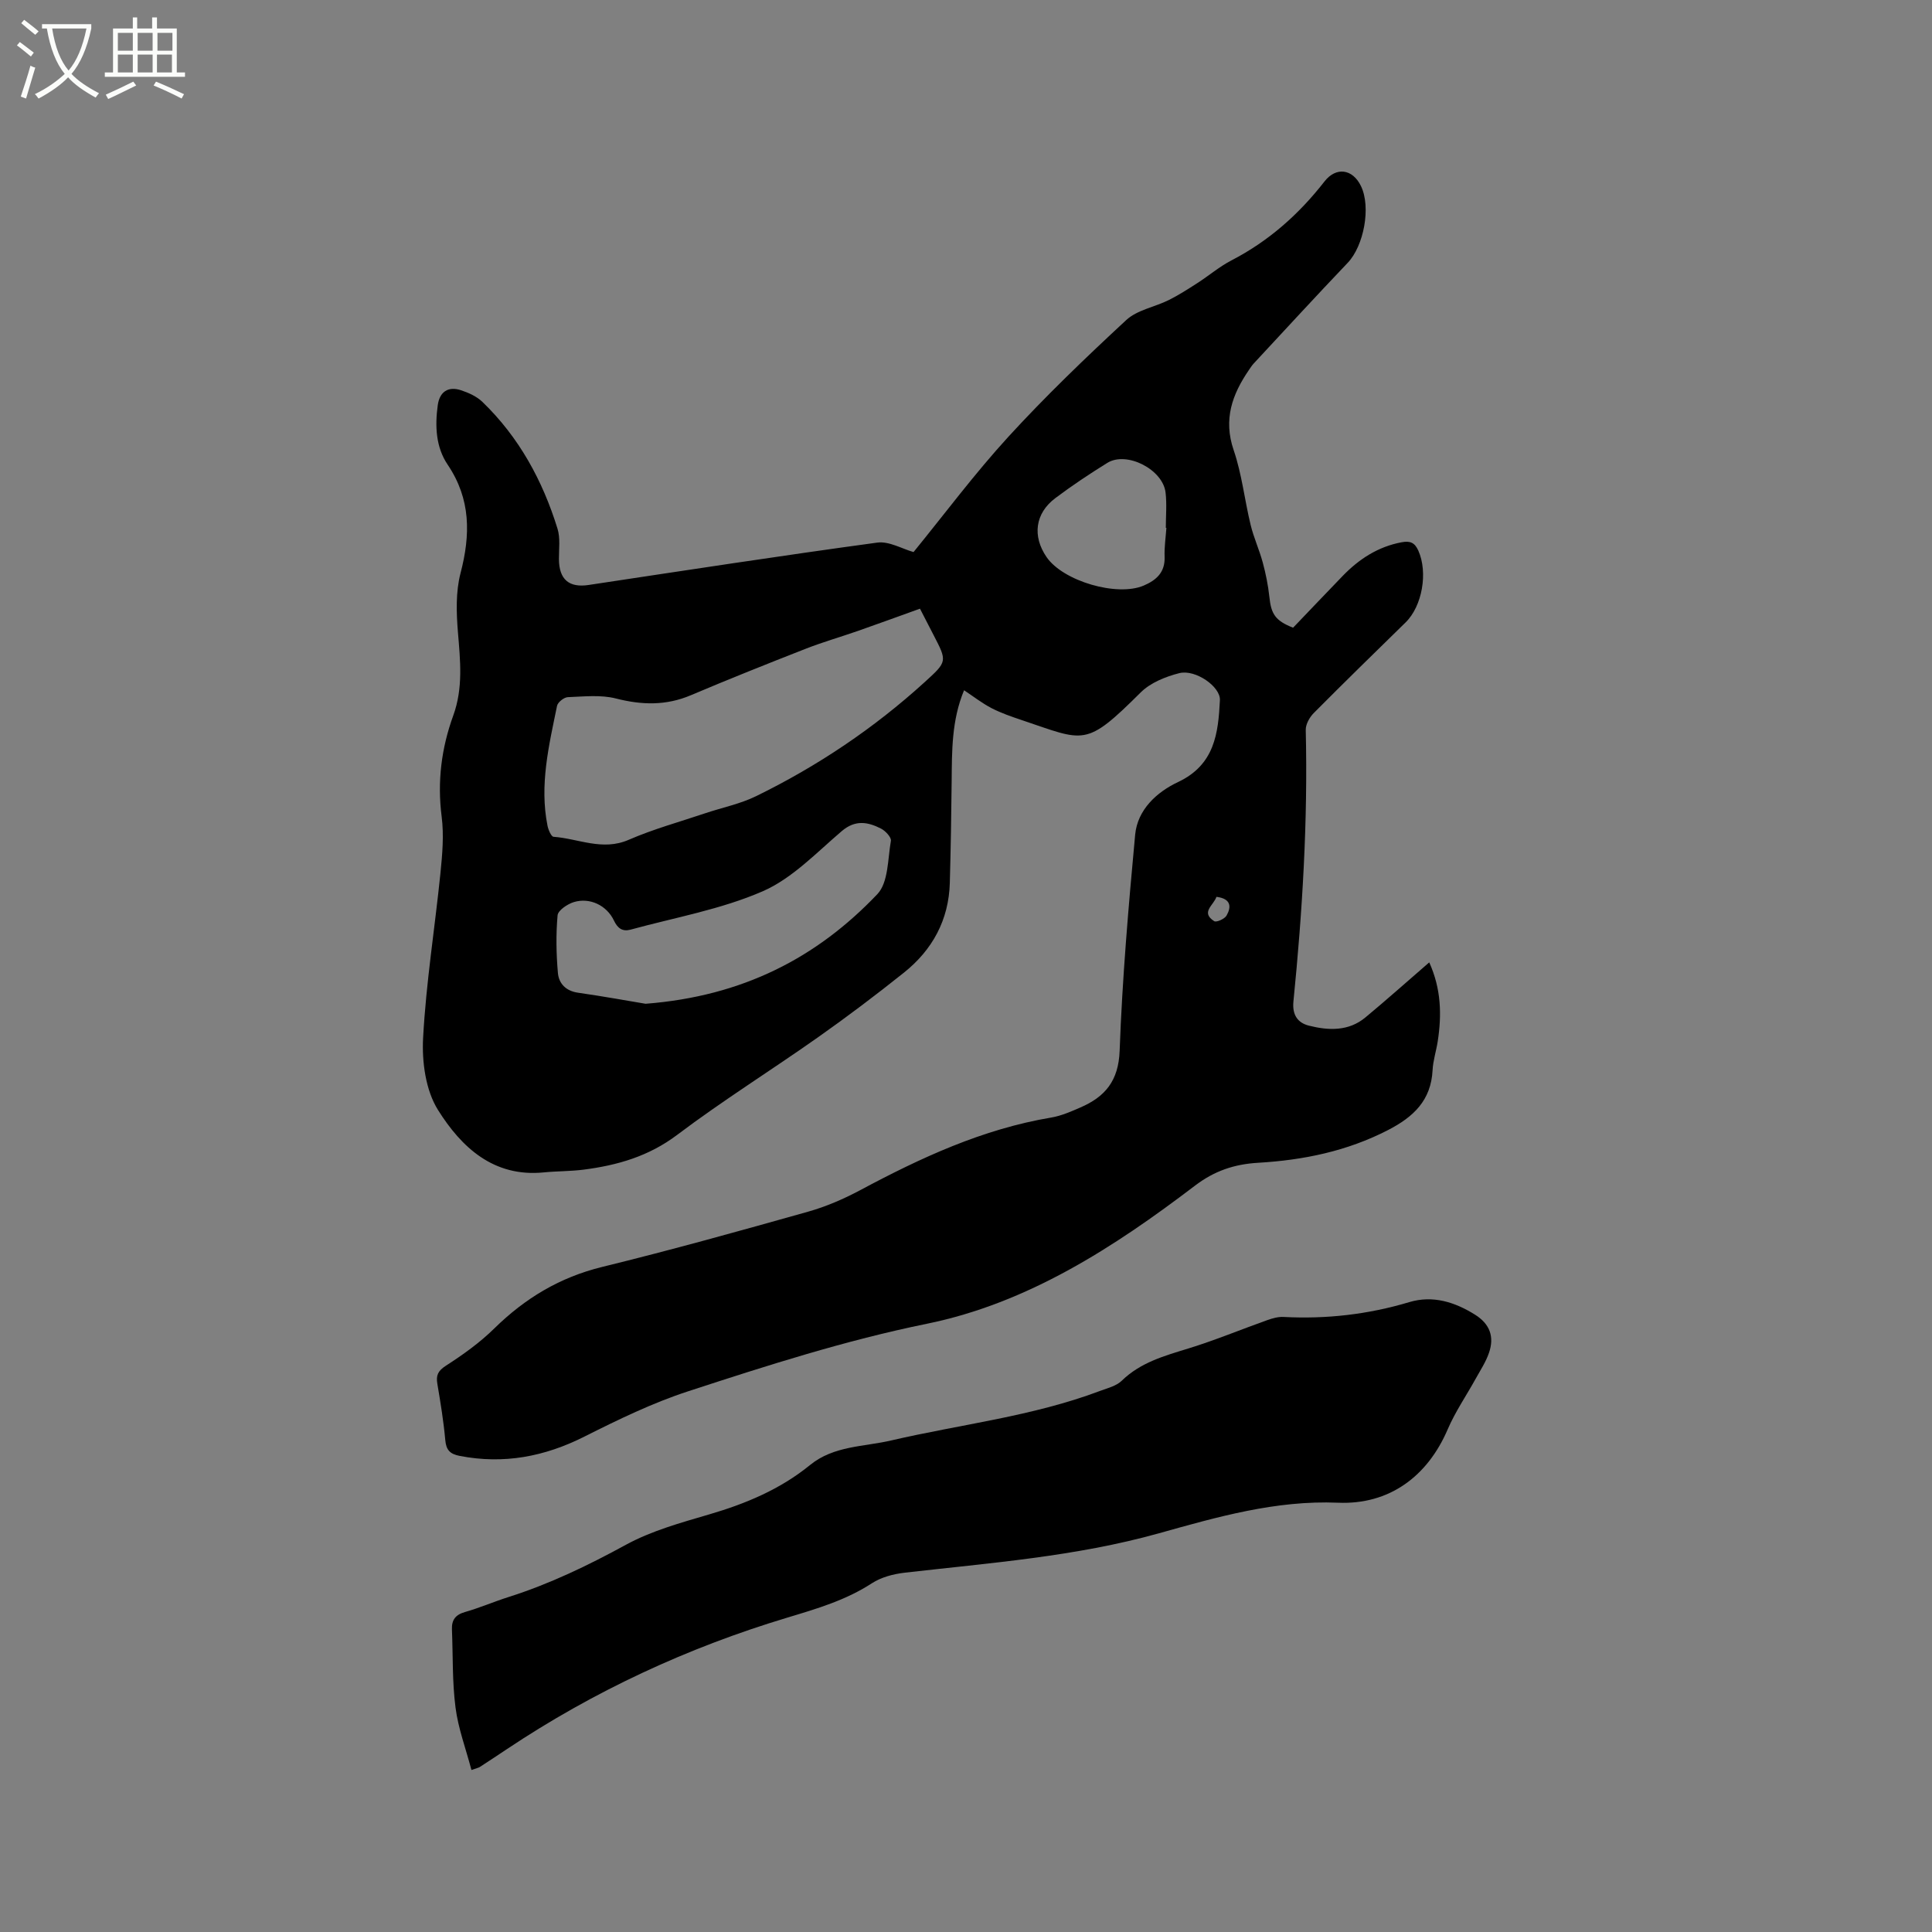 <svg enable-background="new 0 0 400 400" viewBox="0 0 400 400" xmlns="http://www.w3.org/2000/svg"><rect x="0" y="0" width="400" height="400" fill="#808080" stroke="none"/><path d="m6.4 11.7c-1-.8-1.9-1.6-2.9-2.3l.6-.7c.9.7 1.9 1.4 2.9 2.2zm-2.1 8.3c.7-2.1 1.4-4.2 2-6.4.2.1.6.3 1 .4-.7 2.3-1.3 4.4-1.9 6.4zm3-12.8c-1.1-.9-2.1-1.7-2.9-2.4l.6-.7c1 .8 2 1.5 3 2.4zm1.4-1.3v-.9h10.2v.9c-.9 4.2-2.3 7.3-4.1 9.4 1.3 1.4 3.2 2.7 5.7 4-.2.2-.4.5-.7.9-2.5-1.4-4.4-2.7-5.7-4.2-1.4 1.5-3.5 3-6.1 4.4 0 0 0 0-.1-.1-.3-.4-.5-.7-.7-.8 2.7-1.3 4.7-2.8 6.2-4.2-1.8-2.2-3-5.3-3.7-9.4zm9.2 0h-7.1c.6 3.8 1.7 6.7 3.4 8.7 1.7-2 2.9-4.8 3.7-8.7z" fill="#fbfcfa"/><path d="m31.6 3.6h.9v2.3h4.1v9.1h1.7v.9h-16.6v-.9h1.7v-9.1h4.1v-2.3h.9v2.3h3.1v-2.3zm-4 13.3.6.8c-1.9.9-3.8 1.9-5.8 2.8-.2-.3-.3-.6-.5-.9 2-.9 3.9-1.8 5.7-2.7zm-3.2-10.1v3.7h3.1v-3.7zm0 4.5v3.7h3.1v-3.7zm4.1-4.5v3.7h3.1v-3.7zm0 4.5v3.7h3.1v-3.7zm9.1 9.1c-2.1-1.1-4.1-2-5.8-2.7l.5-.8c2.2.9 4.1 1.8 5.8 2.6zm-1.9-13.6h-3.1v3.7h3.1zm-3.2 4.5v3.7h3.1v-3.7z" fill="#fbfcfa"/><path d="m267.72 129.96c3.38-3.53 6.81-7.14 10.27-10.72 3.39-3.5 7.3-6.05 12.2-6.97 1.77-.33 2.71.06 3.46 1.73 2.02 4.52.82 11.49-2.64 14.87-6.37 6.23-12.75 12.45-19.02 18.77-.87.88-1.68 2.33-1.65 3.5.45 18.8-.68 37.52-2.55 56.2-.28 2.82.92 4.44 3.21 5.01 4.04 1.02 8.2 1.2 11.69-1.7 4.39-3.64 8.64-7.44 13.22-11.4 2.49 5.51 2.6 10.9 1.75 16.38-.31 1.99-.96 3.95-1.06 5.94-.32 6.24-3.92 9.66-9.21 12.39-8.5 4.39-17.54 6.23-26.9 6.78-4.95.29-9.08 1.68-13.1 4.75-16.8 12.79-34.64 24.33-55.49 28.58-16.9 3.45-33.13 8.66-49.39 13.97-7.4 2.41-14.51 5.87-21.49 9.38-8.27 4.17-16.72 5.78-25.84 4.01-2.01-.39-2.81-1.21-2.99-3.28-.35-3.9-.99-7.78-1.64-11.64-.3-1.77.12-2.69 1.78-3.76 3.54-2.28 7.03-4.78 10.02-7.72 6.36-6.24 13.54-10.57 22.3-12.72 14.29-3.5 28.47-7.45 42.64-11.44 3.73-1.05 7.38-2.63 10.81-4.46 12.56-6.72 25.37-12.66 39.58-15.04 2.05-.35 4.05-1.23 5.98-2.07 5.12-2.21 7.92-5.49 8.15-11.75.54-14.93 1.83-29.84 3.21-44.72.49-5.23 4.52-8.86 8.87-10.91 7.59-3.57 8.34-10.08 8.68-16.97.14-2.77-5.06-6.43-8.42-5.58-2.83.72-5.96 1.98-7.97 3.98-11.52 11.46-11.54 10.13-24.66 5.73-2.11-.71-4.23-1.44-6.2-2.45-1.94-1-3.69-2.37-5.72-3.72-2.59 6.24-2.51 12.57-2.57 18.9-.07 6.99-.19 13.97-.38 20.96-.21 7.7-3.6 13.9-9.52 18.62-5.79 4.62-11.71 9.1-17.76 13.36-9.67 6.82-19.74 13.1-29.18 20.22-5.89 4.44-12.36 6.29-19.34 7.19-2.73.35-5.5.3-8.24.57-10.45 1.05-17.1-5.23-21.92-12.91-2.56-4.07-3.36-9.96-3.09-14.94.61-11.4 2.43-22.73 3.59-34.11.39-3.88.74-7.87.25-11.7-.93-7.24-.05-14.18 2.4-20.92 2.08-5.72 1.45-11.42.97-17.26-.33-4.04-.47-8.33.53-12.19 2.09-7.99 2.16-15.36-2.66-22.5-2.45-3.63-2.64-7.98-2.05-12.29.38-2.78 2.13-4 4.83-3.11 1.57.52 3.25 1.28 4.42 2.41 7.57 7.3 12.46 16.27 15.54 26.23.61 1.95.29 4.2.3 6.32.03 4.23 2.1 5.97 6.17 5.35 19.9-3 39.8-6.06 59.74-8.77 2.44-.33 5.14 1.29 7.51 1.96 6.42-7.88 12.64-16.23 19.63-23.87 7.72-8.43 16-16.38 24.4-24.16 2.26-2.1 5.88-2.69 8.8-4.14 2.05-1.02 4-2.28 5.93-3.52 2.38-1.53 4.58-3.42 7.08-4.71 7.69-3.98 13.96-9.55 19.24-16.33 2.4-3.08 5.83-2.63 7.56.97 2.11 4.37.58 12.37-2.74 15.86-6.58 6.9-13.02 13.92-19.51 20.9-.36.39-.64.85-.94 1.28-3.48 5.07-5.35 10.25-3.17 16.62 1.7 4.98 2.26 10.33 3.51 15.48.64 2.64 1.8 5.15 2.51 7.78.63 2.33 1.11 4.72 1.37 7.12.36 3.58 1.26 4.94 4.91 6.38zm-77.25-3.94c-4.56 1.64-8.69 3.15-12.83 4.6-3.58 1.25-7.25 2.3-10.78 3.68-7.98 3.12-15.94 6.3-23.83 9.64-5.14 2.18-10.15 2.04-15.49.68-3.15-.81-6.65-.41-9.98-.28-.79.03-2.08 1.05-2.23 1.8-1.68 8.19-3.67 16.39-1.97 24.84.17.84.77 2.24 1.25 2.27 5.15.37 10.11 2.99 15.54.63 5.12-2.23 10.57-3.72 15.88-5.51 3.51-1.18 7.22-1.92 10.51-3.53 12.72-6.22 24.4-14.06 34.9-23.61 4.69-4.27 4.69-4.27 1.84-9.76-1.02-1.98-2.03-3.95-2.81-5.45zm-56.81 81.8c20.12-1.56 35.46-9.53 47.98-22.69 2.3-2.41 2.15-7.26 2.81-11.05.12-.72-1.12-2.05-2.03-2.52-2.73-1.39-5.32-1.89-8.14.51-5.24 4.46-10.26 9.8-16.37 12.46-8.64 3.76-18.18 5.43-27.35 7.94-1.65.45-2.68-.24-3.45-1.88-1.49-3.15-5.01-4.83-8.31-3.82-1.33.41-3.27 1.71-3.36 2.75-.35 3.95-.28 7.97.07 11.93.19 2.16 1.63 3.72 4.16 4.08 5.19.74 10.38 1.69 13.99 2.29zm107.83-98.54c-.04 0-.08 0-.12 0 0-2.43.23-4.89-.05-7.29-.55-4.8-8.05-8.63-12.05-6.16-3.68 2.28-7.3 4.69-10.76 7.29-4.22 3.16-4.81 7.89-1.82 12.23 3.43 4.98 14.6 8.25 20.12 5.88 2.61-1.12 4.42-2.74 4.31-5.93-.08-2 .23-4.01.37-6.02zm10.36 76.4c-.58 1.76-3.34 3.2-.46 5.04.46.29 2.17-.47 2.56-1.17 1-1.77.97-3.49-2.1-3.87z"/><path d="m97.61 366.46c-1.18-4.46-2.75-8.64-3.3-12.94-.69-5.33-.52-10.77-.74-16.16-.08-1.97.73-3.05 2.71-3.61 3.05-.87 5.98-2.14 9-3.1 8.51-2.7 16.45-6.53 24.29-10.81 5.31-2.9 11.36-4.57 17.23-6.29 7.6-2.22 14.75-5.21 20.92-10.24 4.92-4.01 11.11-3.75 16.79-5.08 14.42-3.35 29.24-4.98 43.2-10.24 1.57-.59 3.4-1.02 4.53-2.12 3.9-3.8 8.82-5.15 13.79-6.68 5.54-1.7 10.91-3.94 16.37-5.88 1.07-.38 2.25-.71 3.35-.65 8.86.47 17.51-.52 26.03-3.07 4.87-1.46 9.43-.02 13.61 2.6 3.05 1.91 4.05 4.55 2.88 7.92-.64 1.87-1.77 3.58-2.74 5.33-1.94 3.51-4.24 6.85-5.81 10.51-4.18 9.74-12.11 15.62-22.69 15.17-12.88-.54-25.01 2.95-37.08 6.33-17.27 4.83-34.99 6.13-52.65 8.16-2.33.27-4.86.93-6.79 2.19-5.41 3.52-11.39 5.27-17.5 7.11-20.67 6.22-40.11 15.24-58.11 27.26-1.85 1.24-3.71 2.46-5.57 3.67-.17.12-.38.15-1.72.62z"/></svg>